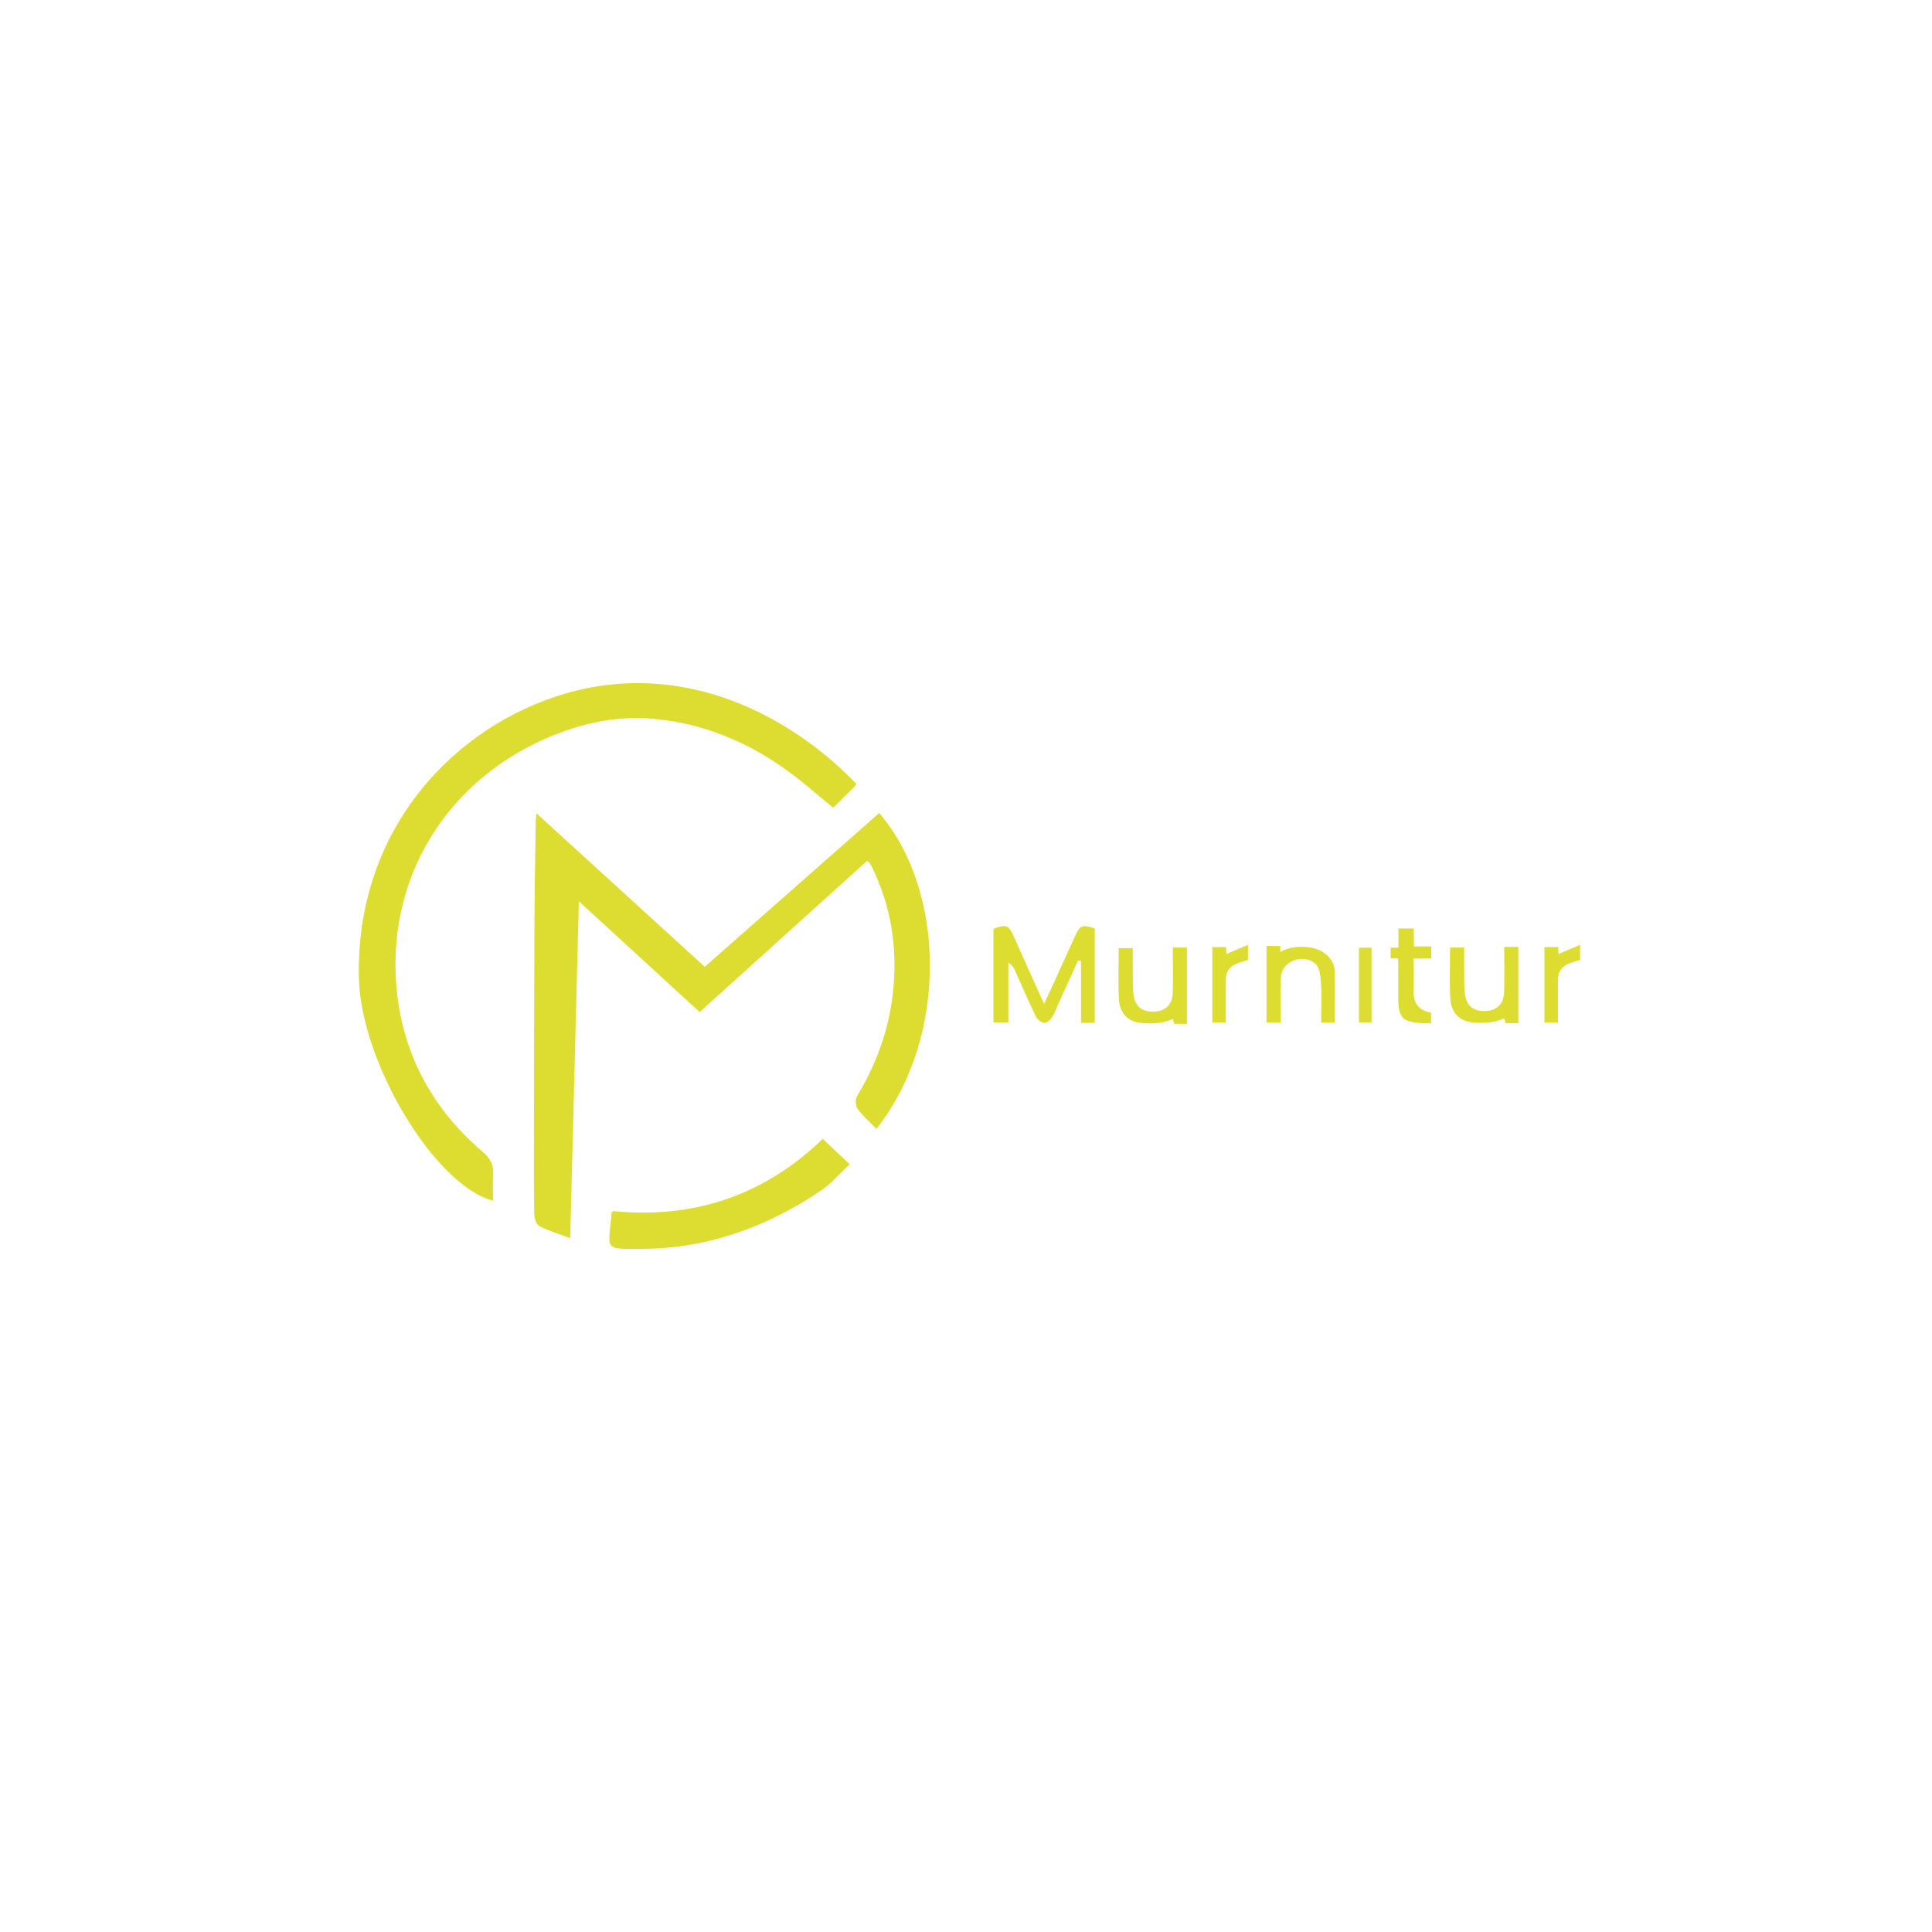 <svg width="280" height="280" viewBox="0 0 280 280" fill="none" xmlns="http://www.w3.org/2000/svg">
<g clip-path="url(#clip0_8472_4694)">
<path d="M125.651 124.776C117.619 132.028 109.561 139.305 101.396 146.677C95.628 141.384 89.916 136.143 83.891 130.613C83.468 147.107 83.057 163.175 82.64 179.444C80.982 178.821 79.508 178.389 78.173 177.696C77.728 177.464 77.429 176.561 77.423 175.961C77.366 170.716 77.384 165.47 77.392 160.225C77.407 151.2 77.416 142.174 77.46 133.149C77.483 128.472 77.578 123.796 77.646 119.119C77.651 118.806 77.699 118.494 77.754 117.875C85.99 125.389 94.036 132.728 102.137 140.118C110.623 132.638 119.02 125.237 127.419 117.833C136.996 128.885 137.565 150.215 127.023 163.605C126.089 162.643 125.068 161.766 124.292 160.71C123.977 160.281 123.935 159.314 124.212 158.854C127.074 154.118 128.887 149.05 129.444 143.552C130.077 137.301 129.141 131.314 126.36 125.638C126.257 125.427 126.141 125.22 126.012 125.022C125.965 124.95 125.861 124.915 125.652 124.773L125.651 124.776Z" fill="#DCDD30"/>
<path d="M124.125 113.623C124.022 113.765 123.931 113.932 123.8 114.061C122.822 115.028 121.838 115.987 120.744 117.058C119.393 115.935 118.024 114.786 116.645 113.651C110.298 108.428 103.17 104.974 94.851 104.189C90.448 103.773 86.195 104.434 82.051 105.875C66.064 111.43 56.162 125.861 57.419 142.573C58.148 152.263 62.413 160.517 69.946 166.917C71.048 167.854 71.543 168.796 71.465 170.182C71.394 171.449 71.451 172.724 71.451 174.02C62.9 171.736 52.263 153.84 52.01 141.686C51.559 119.949 66.059 105.118 82.016 100.494C99.217 95.509 114.71 103.801 124.125 113.623Z" fill="#DCDD30"/>
<path d="M119.245 165.057C120.544 166.285 121.712 167.388 123.145 168.741C121.7 170.075 120.465 171.542 118.932 172.578C111.156 177.835 102.542 180.952 93.11 180.993C87.285 181.019 88.192 181.222 88.641 175.751C88.644 175.716 88.703 175.684 88.865 175.517C100.527 176.692 110.744 173.253 119.245 165.056V165.057Z" fill="#DCDD30"/>
<path d="M158.66 148.242H156.673V139.284C156.528 139.261 156.382 139.239 156.236 139.216C155.265 141.348 154.293 143.48 153.324 145.614C153.05 146.216 152.852 146.867 152.49 147.411C152.239 147.789 151.741 148.285 151.398 148.253C150.951 148.212 150.358 147.791 150.158 147.378C149.065 145.125 148.079 142.821 147.044 140.54C146.876 140.168 146.648 139.823 146.136 139.506V148.175H143.98V134.616C145.845 133.906 146.184 134.054 146.975 135.838C148.352 138.937 149.751 142.026 151.312 145.497C151.751 144.558 152.042 143.953 152.319 143.344C153.475 140.806 154.624 138.265 155.782 135.727C156.54 134.065 156.783 133.969 158.66 134.547V148.242Z" fill="#DCDD30"/>
<path d="M164.172 137.418C164.172 138.888 164.163 140.334 164.175 141.78C164.182 142.533 164.184 143.292 164.264 144.04C164.455 145.805 165.456 146.664 167.205 146.622C168.885 146.582 169.924 145.596 169.967 143.851C170.02 141.696 169.979 139.539 169.979 137.325H172.016V148.379H170.184C170.184 148.379 170.05 147.878 169.956 147.696C168.379 148.379 166.734 148.413 165.222 148.24C163.373 148.028 162.263 146.706 162.162 144.845C162.03 142.411 162.13 139.966 162.13 137.419H164.172V137.418Z" fill="#DCDD30"/>
<path d="M193.451 148.209H191.469C191.469 146.172 191.594 144.189 191.415 142.232C191.329 141.287 191.295 140.247 190.61 139.653C188.91 138.174 185.83 139.253 185.652 141.499C185.516 143.192 185.599 144.899 185.585 146.6C185.582 147.108 185.585 147.616 185.585 148.197H183.555V137.09C184.215 137.09 185.546 137.105 185.546 137.105C185.546 137.105 185.553 137.643 185.553 137.965C186.589 137.331 188.306 137.005 190.098 137.353C191.949 137.714 193.398 139.032 193.437 140.814C193.492 143.255 193.451 145.697 193.451 148.209Z" fill="#DCDD30"/>
<path d="M202.676 134.565H204.901C204.916 135.432 204.895 136.205 204.921 137.169C205.735 137.162 206.51 137.154 207.425 137.164V138.912C206.05 138.912 205.285 138.928 204.858 138.928C204.886 139.348 204.877 140.628 204.877 141.93C204.877 142.544 204.877 143.158 204.877 143.773C204.874 145.493 205.715 146.486 207.4 146.751V148.301C206.986 148.301 206.617 148.32 206.248 148.298C203.175 148.112 202.646 147.552 202.644 144.487C202.644 143.165 202.654 141.842 202.641 140.518C202.638 140.101 202.637 139.343 202.637 138.918C202.446 138.911 201.944 138.895 201.543 138.895C201.543 138.608 201.549 137.435 201.547 137.351C201.979 137.351 202.329 137.362 202.667 137.351C202.667 136.64 202.675 135.372 202.675 134.563L202.676 134.565Z" fill="#DCDD30"/>
<path d="M175.695 137.261C176.27 137.261 177.69 137.252 177.69 137.252C177.69 137.252 177.704 137.696 177.733 138.265C178.818 137.803 179.794 137.389 180.869 136.932V139.114C180.869 139.114 180.174 139.322 179.639 139.501C178.32 139.941 177.656 140.691 177.655 142.043C177.652 144.063 177.655 146.083 177.655 148.192H175.697V137.261H175.695Z" fill="#DCDD30"/>
<path d="M198.775 137.353V148.171H196.945V137.353H198.775Z" fill="#DCDD30"/>
<path d="M212.199 137.329C212.199 138.799 212.19 140.245 212.203 141.691C212.209 142.444 212.211 143.202 212.291 143.951C212.482 145.716 213.484 146.574 215.232 146.533C216.912 146.493 217.951 145.506 217.994 143.762C218.047 141.607 218.007 139.45 218.007 137.236H220.044V148.29H218.211C218.211 148.29 218.077 147.789 217.983 147.607C216.406 148.29 214.762 148.324 213.25 148.151C211.4 147.939 210.29 146.617 210.189 144.755C210.058 142.322 210.157 139.877 210.157 137.33H212.199V137.329Z" fill="#DCDD30"/>
<path d="M223.828 137.26C224.403 137.26 225.823 137.252 225.823 137.252C225.823 137.252 225.837 137.696 225.866 138.265C226.951 137.803 227.927 137.388 229.002 136.931V139.113C229.002 139.113 228.307 139.322 227.771 139.501C226.452 139.941 225.789 140.691 225.787 142.043C225.785 144.063 225.787 146.083 225.787 148.192H223.829V137.26H223.828Z" fill="#DCDD30"/>
</g>
<defs>
<clipPath id="clip0_8472_4694">
<rect width="177" height="82" fill="white" transform="translate(52 99)"/>
</clipPath>
</defs>
</svg>
